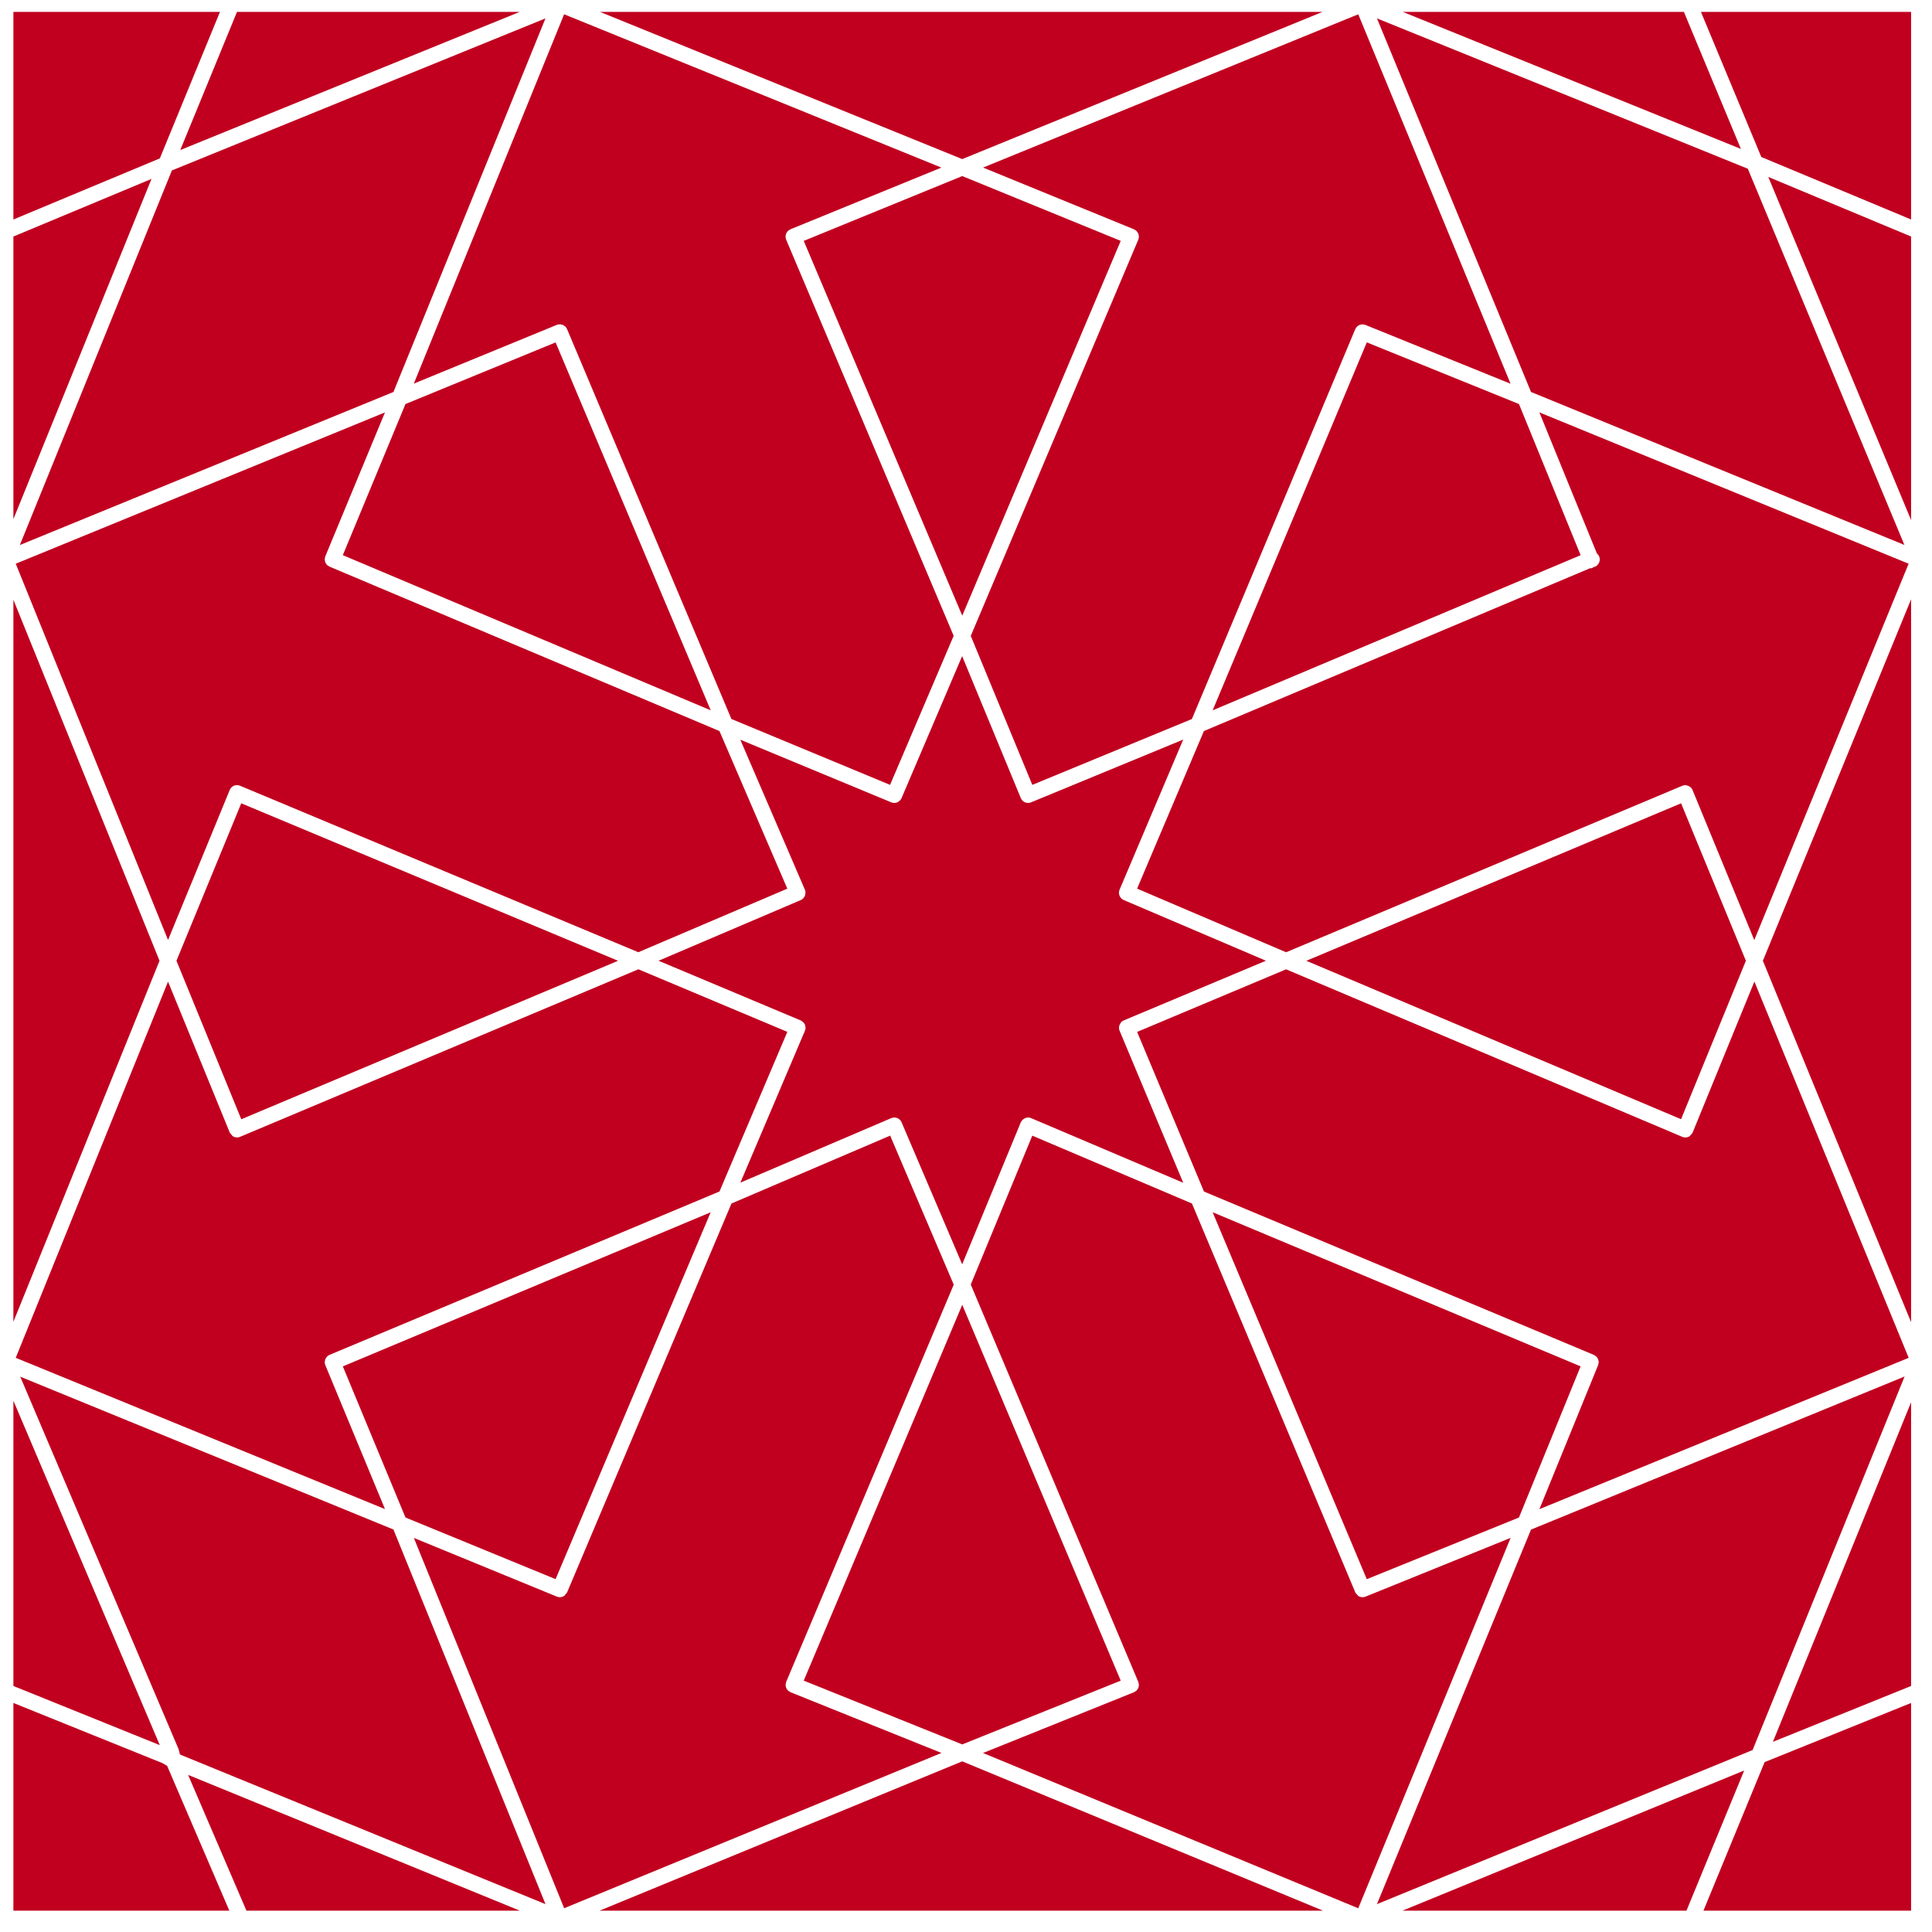 <?xml version="1.0" encoding="UTF-8"?> <svg xmlns="http://www.w3.org/2000/svg" width="86" height="86" viewBox="0 0 86 86" fill="none"><path d="M50.48 10.208C50.481 10.208 50.482 10.209 50.482 10.21C50.483 10.21 50.484 10.21 50.484 10.21C50.499 10.216 50.508 10.228 50.521 10.235C50.548 10.252 50.576 10.265 50.597 10.287C50.609 10.299 50.614 10.313 50.623 10.327C50.641 10.35 50.659 10.373 50.671 10.399C50.675 10.412 50.675 10.425 50.679 10.438C50.687 10.468 50.697 10.499 50.697 10.531C50.697 10.544 50.691 10.556 50.69 10.569C50.686 10.601 50.684 10.633 50.671 10.665C50.671 10.666 50.67 10.666 50.669 10.667C50.669 10.668 50.669 10.668 50.669 10.669L43.212 28.306L45.952 34.937L53.056 32.006L60.327 14.652C60.333 14.638 60.344 14.63 60.35 14.617C60.367 14.588 60.382 14.559 60.405 14.537C60.407 14.535 60.408 14.535 60.41 14.534C60.441 14.504 60.477 14.479 60.516 14.463C60.523 14.461 60.531 14.461 60.537 14.459C60.572 14.447 60.607 14.438 60.645 14.438C60.675 14.437 60.705 14.447 60.735 14.455C60.751 14.459 60.765 14.458 60.781 14.464L60.783 14.465C60.783 14.465 60.785 14.465 60.785 14.466L67.24 17.081L60.461 0.636L43.76 7.459L50.48 10.208Z" fill="#C1001F"></path><path d="M58.869 0.53H26.709L42.832 7.082L58.869 0.53Z" fill="#C1001F"></path><path d="M0.884 24.261L17.514 17.448L24.281 0.818L7.652 7.586L0.884 24.261Z" fill="#C1001F"></path><path d="M60.841 15.24L53.979 31.619L70.359 24.713L67.615 17.985L60.841 15.24Z" fill="#C1001F"></path><path d="M24.786 14.461C24.869 14.428 24.957 14.431 25.035 14.459C25.041 14.46 25.047 14.46 25.052 14.462C25.08 14.474 25.106 14.494 25.13 14.513C25.141 14.522 25.154 14.526 25.164 14.535C25.196 14.566 25.223 14.605 25.241 14.649C25.242 14.65 25.242 14.651 25.243 14.652C25.244 14.653 25.243 14.654 25.244 14.655L32.558 32.005L39.62 34.937L42.451 28.302L34.994 10.668C34.994 10.667 34.994 10.667 34.993 10.666C34.993 10.665 34.992 10.665 34.992 10.664C34.979 10.633 34.977 10.601 34.973 10.568C34.972 10.555 34.966 10.543 34.966 10.53C34.966 10.498 34.975 10.468 34.984 10.437C34.988 10.424 34.987 10.411 34.993 10.398C35.004 10.372 35.022 10.349 35.04 10.326C35.05 10.312 35.056 10.298 35.066 10.286C35.087 10.265 35.115 10.251 35.141 10.234C35.155 10.226 35.164 10.214 35.179 10.209C35.181 10.208 35.182 10.207 35.183 10.207L41.904 7.46L25.111 0.636L18.421 17.075L24.786 14.461Z" fill="#C1001F"></path><path d="M74.831 35.758L58.15 42.768L74.83 49.82L77.715 42.766L74.831 35.758Z" fill="#C1001F"></path><path d="M24.731 15.242L18.049 17.985L15.26 24.713L31.636 31.618L24.731 15.242Z" fill="#C1001F"></path><path d="M10.74 49.822L27.512 42.768L10.739 35.758L7.855 42.766L10.74 49.822Z" fill="#C1001F"></path><path d="M68.523 18.357L71.084 24.637C71.16 24.7 71.211 24.793 71.211 24.901C71.211 24.998 71.172 25.086 71.107 25.149C71.107 25.149 71.107 25.15 71.106 25.151L71.058 25.198C71.041 25.214 71.017 25.21 70.998 25.222C70.997 25.222 70.995 25.223 70.994 25.223C70.98 25.232 70.966 25.235 70.951 25.241C70.948 25.242 70.946 25.243 70.944 25.244C70.899 25.264 70.86 25.298 70.812 25.298C70.805 25.298 70.799 25.29 70.791 25.289L53.59 32.541L50.616 39.557L57.249 42.388L74.883 34.978C74.884 34.978 74.885 34.978 74.885 34.978C74.885 34.977 74.886 34.977 74.886 34.977C74.992 34.931 75.107 34.951 75.199 35.007C75.22 35.021 75.245 35.032 75.263 35.051C75.265 35.052 75.265 35.055 75.267 35.056C75.296 35.086 75.323 35.122 75.34 35.164C75.34 35.165 75.34 35.165 75.341 35.166L78.089 41.847L84.959 25.093L68.523 18.357Z" fill="#C1001F"></path><path d="M42.833 7.838L35.777 10.722L42.833 27.405L49.887 10.722L42.833 7.838Z" fill="#C1001F"></path><path d="M7.48 41.842L10.225 35.168C10.226 35.167 10.226 35.165 10.226 35.164C10.301 34.984 10.504 34.9 10.684 34.976L28.414 42.387L35.046 39.557L32.025 32.541L14.67 25.224L14.667 25.223C14.651 25.216 14.64 25.203 14.626 25.195C14.601 25.179 14.573 25.167 14.553 25.145C14.538 25.13 14.531 25.111 14.519 25.093C14.505 25.073 14.489 25.055 14.48 25.033C14.472 25.015 14.472 24.997 14.468 24.978C14.462 24.953 14.453 24.927 14.453 24.901C14.453 24.884 14.46 24.868 14.463 24.851C14.467 24.823 14.468 24.794 14.48 24.766L17.136 18.358L0.701 25.093L7.48 41.842Z" fill="#C1001F"></path><path d="M0.901 61.281L7.942 77.843C7.946 77.851 7.945 77.861 7.948 77.87C7.951 77.879 7.957 77.886 7.96 77.895L8.011 78.1L24.282 84.76L17.514 68.084L0.901 61.281Z" fill="#C1001F"></path><path d="M35.187 75.326H35.185C35.184 75.324 35.182 75.324 35.182 75.324C35.162 75.316 35.149 75.301 35.131 75.289C35.11 75.275 35.086 75.266 35.069 75.248C35.052 75.23 35.043 75.209 35.03 75.189C35.018 75.171 35.004 75.156 34.996 75.136C34.985 75.111 34.982 75.081 34.978 75.052C34.975 75.036 34.969 75.023 34.969 75.005C34.968 74.978 34.977 74.95 34.984 74.923C34.988 74.905 34.987 74.888 34.994 74.87C34.994 74.87 34.995 74.87 34.995 74.868L34.996 74.866L42.454 57.184L39.624 50.551L32.561 53.572L25.245 70.879C25.245 70.879 25.244 70.879 25.244 70.881L25.243 70.883C25.227 70.92 25.195 70.942 25.17 70.971C25.15 70.992 25.137 71.024 25.112 71.039C25.055 71.076 24.989 71.096 24.921 71.096C24.877 71.096 24.831 71.088 24.788 71.071L18.422 68.458L25.113 84.942L41.908 78.03L35.187 75.326Z" fill="#C1001F"></path><path d="M26.687 85.051H58.892L42.832 78.404L26.687 85.051Z" fill="#C1001F"></path><path d="M60.783 71.072C60.74 71.09 60.695 71.097 60.651 71.097C60.582 71.097 60.515 71.077 60.459 71.04C60.434 71.022 60.42 70.991 60.398 70.968C60.375 70.941 60.343 70.919 60.329 70.884L60.328 70.88L60.327 70.878L53.058 53.573L45.951 50.552L43.212 57.181L50.67 74.867V74.869C50.671 74.871 50.672 74.871 50.672 74.871C50.679 74.889 50.678 74.906 50.682 74.924C50.688 74.951 50.698 74.979 50.698 75.006C50.698 75.024 50.69 75.037 50.688 75.053C50.684 75.082 50.681 75.112 50.67 75.137C50.662 75.157 50.648 75.172 50.636 75.19C50.623 75.21 50.614 75.231 50.596 75.249C50.579 75.267 50.556 75.276 50.534 75.29C50.517 75.302 50.503 75.317 50.483 75.325C50.482 75.325 50.481 75.325 50.48 75.327C50.48 75.327 50.479 75.327 50.478 75.327L43.758 78.032L60.46 84.944L67.243 68.456L60.783 71.072Z" fill="#C1001F"></path><path d="M10.97 85.051H23.141L8.373 79.006L10.97 85.051Z" fill="#C1001F"></path><path d="M7.229 78.482L0.596 75.805V85.051H10.209L7.439 78.604L7.229 78.482Z" fill="#C1001F"></path><path d="M9.791 0.53H0.596V9.77L7.115 7.05L9.791 0.53Z" fill="#C1001F"></path><path d="M0.596 10.529V23.109L6.744 7.964L0.596 10.529Z" fill="#C1001F"></path><path d="M0.596 26.697V58.838L7.101 42.767L0.596 26.697Z" fill="#C1001F"></path><path d="M0.596 62.35V75.049L7.113 77.682L0.596 62.35Z" fill="#C1001F"></path><path d="M84.78 61.273L68.15 68.088L61.293 84.76L78.014 77.9L84.78 61.273Z" fill="#C1001F"></path><path d="M42.833 77.65L49.887 74.811L42.833 58.082L35.777 74.811L42.833 77.65Z" fill="#C1001F"></path><path d="M45.439 49.959C45.44 49.957 45.44 49.957 45.44 49.957C45.451 49.932 45.468 49.914 45.484 49.893C45.496 49.877 45.504 49.858 45.518 49.844C45.527 49.834 45.539 49.83 45.55 49.823C45.646 49.747 45.775 49.719 45.896 49.77C45.896 49.77 45.896 49.77 45.897 49.772C45.898 49.772 45.898 49.772 45.899 49.772L52.67 52.649L49.836 45.879C49.787 45.762 49.813 45.635 49.883 45.539C49.893 45.527 49.899 45.512 49.909 45.5C49.941 45.467 49.979 45.439 50.024 45.422C50.025 45.422 50.026 45.422 50.027 45.42L56.351 42.765L50.021 40.064C49.98 40.046 49.947 40.021 49.917 39.992C49.914 39.99 49.909 39.988 49.907 39.986C49.88 39.958 49.86 39.924 49.844 39.888C49.841 39.882 49.836 39.878 49.834 39.872C49.817 39.831 49.809 39.787 49.809 39.742C49.809 39.742 49.808 39.741 49.808 39.74C49.808 39.694 49.818 39.648 49.836 39.603C49.836 39.602 49.837 39.602 49.837 39.601L52.669 32.921L45.896 35.715C45.852 35.734 45.807 35.741 45.762 35.741C45.624 35.741 45.494 35.66 45.439 35.525L42.828 29.206L40.13 35.529C40.104 35.59 40.06 35.635 40.01 35.672C40.006 35.675 40.004 35.681 40 35.684C39.942 35.721 39.876 35.742 39.808 35.742C39.763 35.742 39.718 35.734 39.674 35.716C39.673 35.715 39.671 35.715 39.67 35.715C39.669 35.715 39.668 35.714 39.668 35.713L32.954 32.927L35.828 39.602C35.828 39.603 35.828 39.603 35.829 39.604C35.861 39.679 35.859 39.759 35.84 39.833C35.836 39.846 35.837 39.859 35.832 39.872C35.823 39.894 35.807 39.912 35.793 39.933C35.781 39.951 35.773 39.97 35.76 39.985C35.728 40.018 35.69 40.046 35.645 40.065L29.315 42.766L35.642 45.423C35.643 45.423 35.643 45.423 35.644 45.423C35.668 45.435 35.687 45.452 35.708 45.468C35.725 45.48 35.744 45.488 35.758 45.503C35.764 45.509 35.767 45.517 35.773 45.524C35.796 45.551 35.818 45.581 35.832 45.614C35.841 45.635 35.841 45.657 35.845 45.68C35.849 45.701 35.858 45.721 35.858 45.744C35.858 45.789 35.849 45.836 35.831 45.881L32.957 52.643L39.672 49.772C39.716 49.752 39.762 49.745 39.808 49.745C39.945 49.745 40.076 49.823 40.132 49.956L42.83 56.28L45.439 49.959Z" fill="#C1001F"></path><path d="M60.84 70.295L67.615 67.549L70.358 60.822L53.979 53.961L60.84 70.295Z" fill="#C1001F"></path><path d="M78.094 43.692L75.345 50.414C75.345 50.416 75.344 50.416 75.344 50.416C75.343 50.418 75.343 50.418 75.343 50.418C75.324 50.461 75.289 50.488 75.258 50.52C75.241 50.536 75.233 50.561 75.213 50.575C75.156 50.612 75.09 50.632 75.021 50.632C74.977 50.632 74.932 50.624 74.888 50.607C74.887 50.607 74.887 50.607 74.885 50.605L57.248 43.148L50.617 45.933L53.593 53.04L70.948 60.311C70.971 60.321 70.988 60.338 71.009 60.352C71.027 60.364 71.047 60.373 71.063 60.387C71.075 60.399 71.08 60.414 71.089 60.426C71.107 60.451 71.126 60.473 71.137 60.5C71.143 60.512 71.142 60.525 71.145 60.539C71.154 60.568 71.164 60.6 71.165 60.631C71.165 60.656 71.155 60.682 71.149 60.707C71.145 60.727 71.146 60.746 71.138 60.766L71.137 60.768L68.524 67.178L84.962 60.442L78.094 43.692Z" fill="#C1001F"></path><path d="M24.731 70.293L31.635 53.963L15.261 60.822L18.049 67.549L24.731 70.293Z" fill="#C1001F"></path><path d="M35.047 45.932L28.417 43.146L10.686 50.604L10.683 50.606C10.639 50.624 10.594 50.631 10.55 50.631C10.481 50.631 10.414 50.611 10.358 50.574C10.331 50.556 10.317 50.523 10.296 50.498C10.273 50.473 10.243 50.451 10.229 50.418V50.416C10.229 50.416 10.228 50.416 10.227 50.414L7.48 43.696L0.701 60.441L17.137 67.175L14.482 60.769L14.481 60.767C14.462 60.722 14.454 60.677 14.454 60.63C14.455 60.612 14.462 60.597 14.465 60.581C14.469 60.554 14.471 60.524 14.482 60.499C14.49 60.479 14.504 60.464 14.515 60.448C14.529 60.427 14.538 60.405 14.556 60.387C14.562 60.379 14.571 60.377 14.577 60.371C14.604 60.348 14.634 60.322 14.67 60.309L32.026 53.038L35.047 45.932Z" fill="#C1001F"></path><path d="M84.771 24.257L77.816 7.547C77.812 7.536 77.813 7.525 77.809 7.514L61.293 0.818L68.151 17.448L84.771 24.257Z" fill="#C1001F"></path><path d="M74.956 0.53H62.445L77.494 6.63L74.956 0.53Z" fill="#C1001F"></path><path d="M23.132 0.53H10.549L8.024 6.679L23.132 0.53Z" fill="#C1001F"></path><path d="M62.427 85.051H75.07L77.64 78.811L62.427 85.051Z" fill="#C1001F"></path><path d="M78.403 6.992H78.404L78.417 6.995L85.069 9.77V0.53H75.715L78.403 6.992Z" fill="#C1001F"></path><path d="M85.069 58.857V26.677L78.472 42.767L85.069 58.857Z" fill="#C1001F"></path><path d="M85.069 23.15V10.529L78.712 7.876L85.069 23.15Z" fill="#C1001F"></path><path d="M85.069 75.049V62.42L78.918 77.535L85.069 75.049Z" fill="#C1001F"></path><path d="M75.826 85.051H85.069V75.805L78.549 78.438L75.826 85.051Z" fill="#C1001F"></path></svg> 